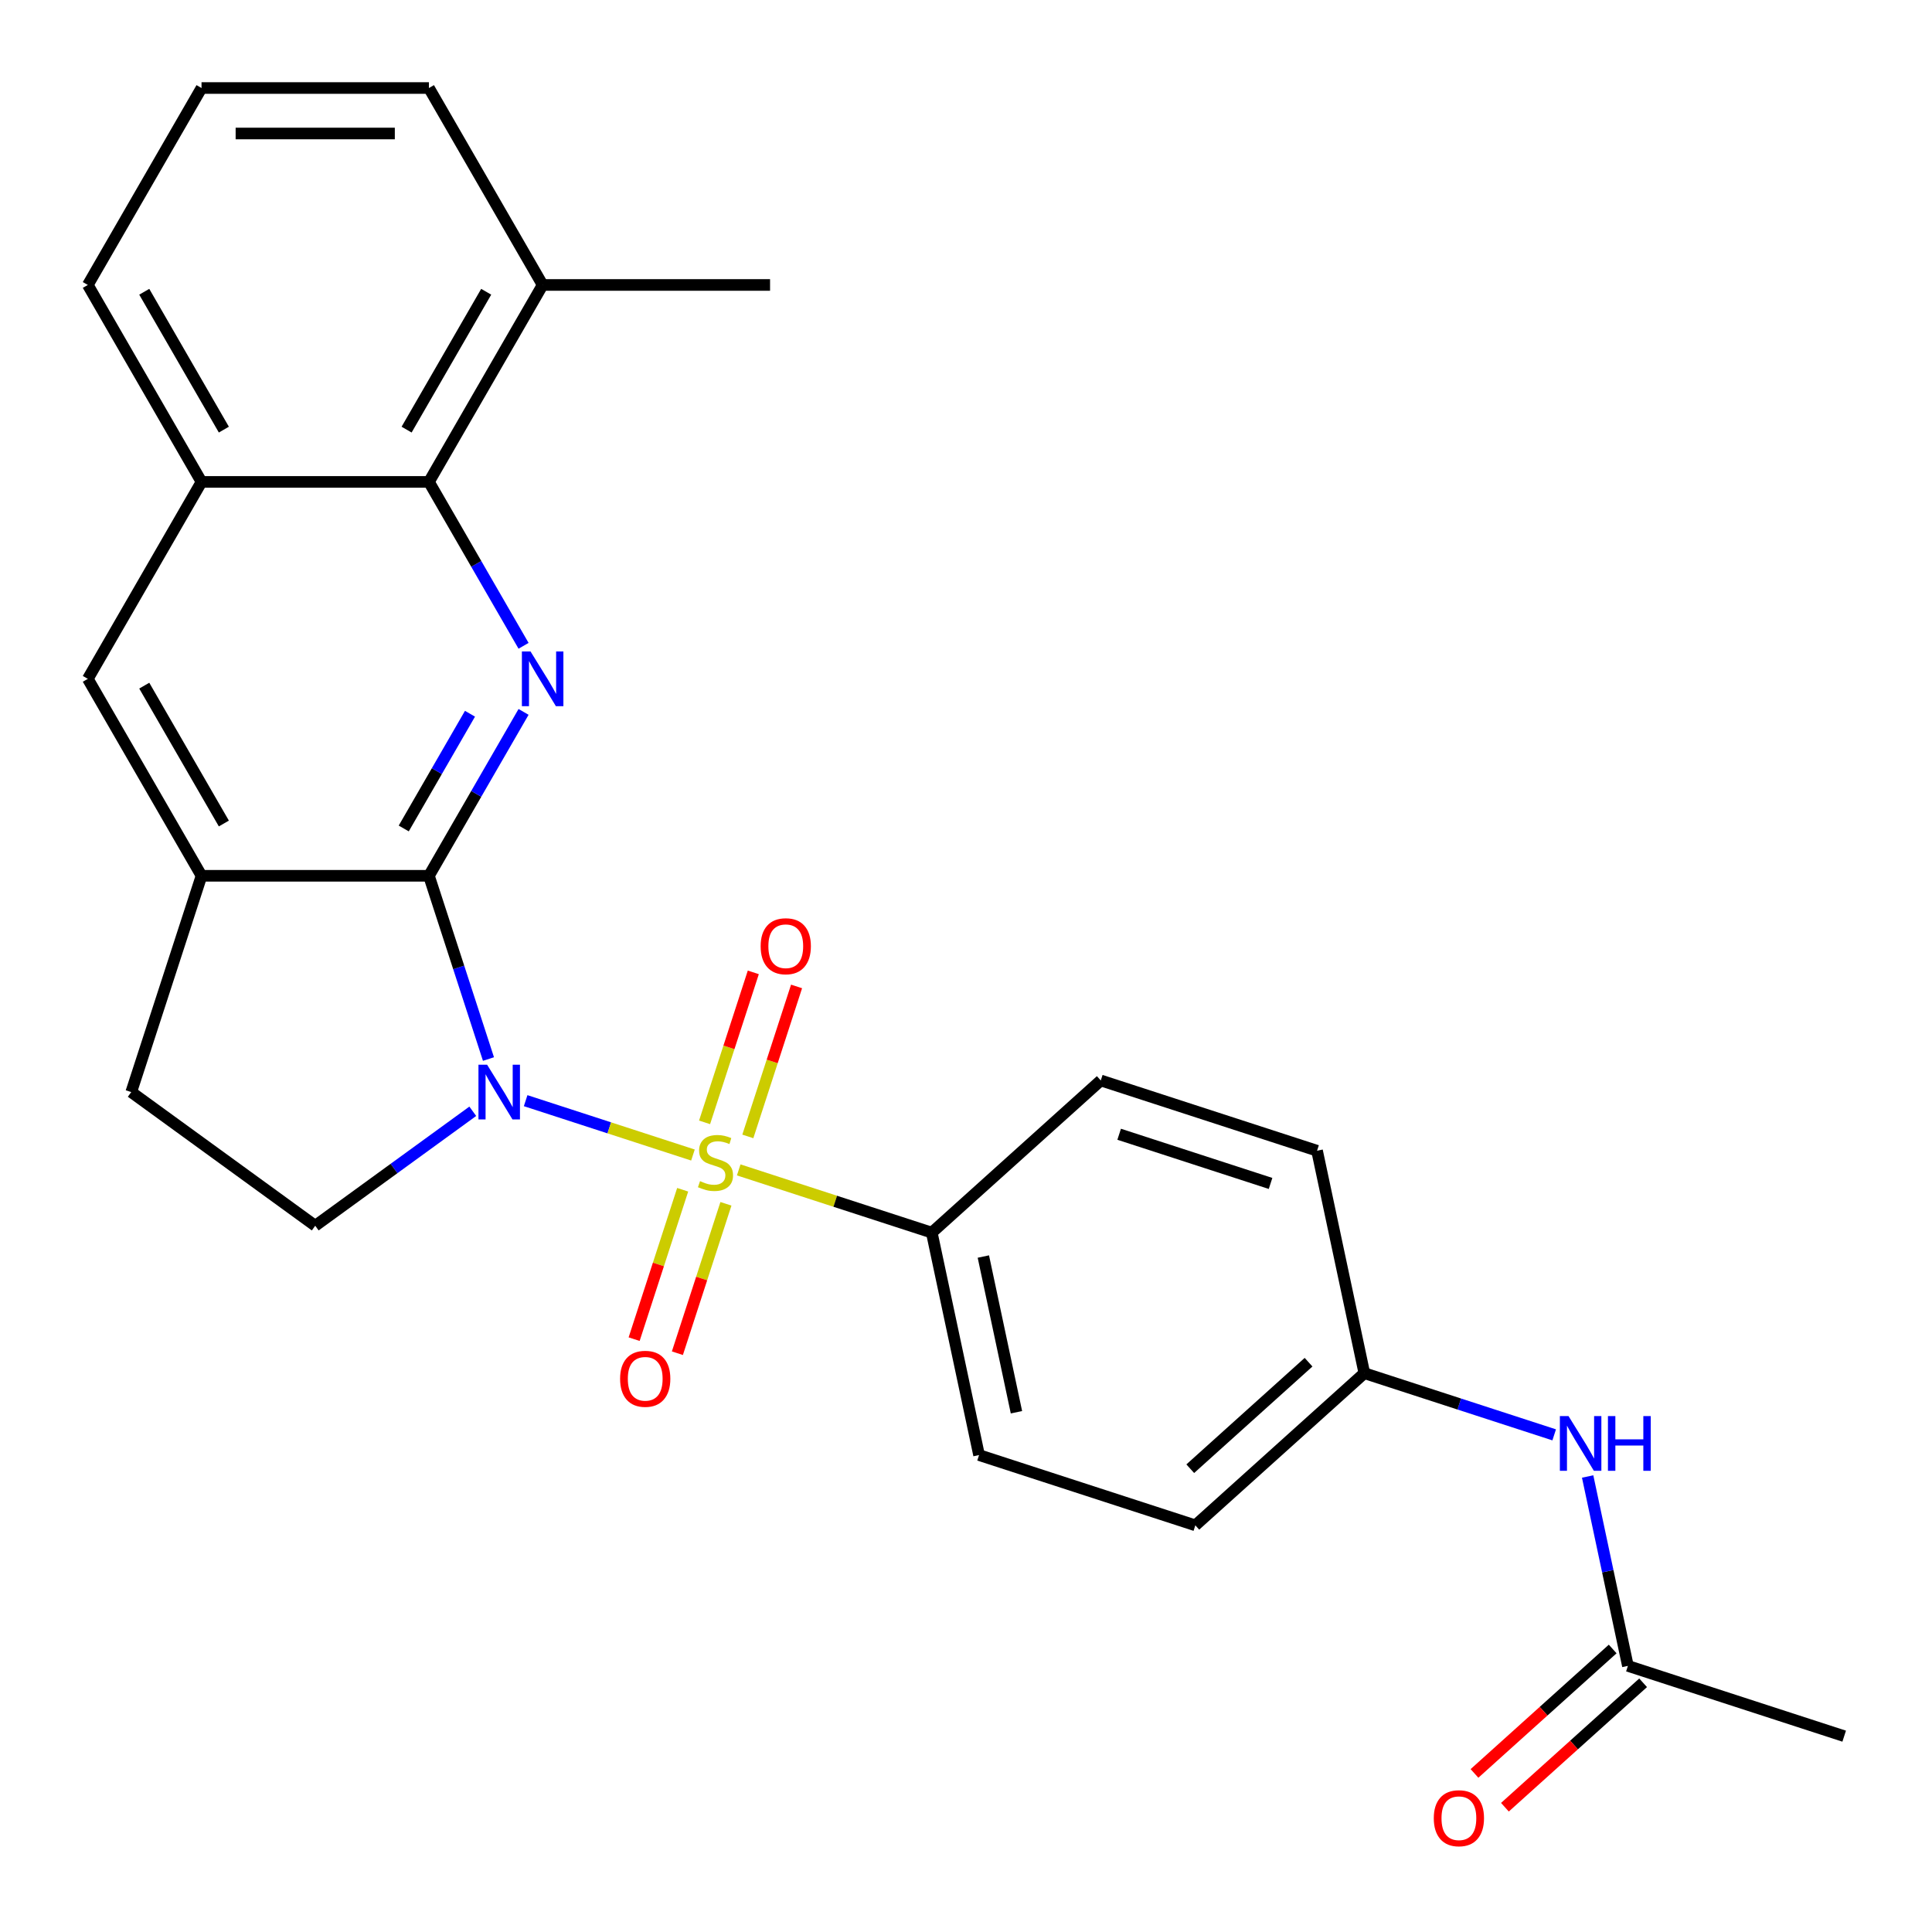 <?xml version='1.0' encoding='iso-8859-1'?>
<svg version='1.1' baseProfile='full'
              xmlns='http://www.w3.org/2000/svg'
                      xmlns:rdkit='http://www.rdkit.org/xml'
                      xmlns:xlink='http://www.w3.org/1999/xlink'
                  xml:space='preserve'
width='1000px' height='1000px' viewBox='0 0 1000 1000'>
<!-- END OF HEADER -->
<rect style='opacity:1.0;fill:#FFFFFF;stroke:none' width='1000' height='1000' x='0' y='0'> </rect>
<path class='bond-0' d='M 272.073,569.703 L 315.374,583.772' style='fill:none;fill-rule:evenodd;stroke:#0000FF;stroke-width:6px;stroke-linecap:butt;stroke-linejoin:miter;stroke-opacity:1' />
<path class='bond-0' d='M 315.374,583.772 L 358.674,597.842' style='fill:none;fill-rule:evenodd;stroke:#CCCC00;stroke-width:6px;stroke-linecap:butt;stroke-linejoin:miter;stroke-opacity:1' />
<path class='bond-1' d='M 252.833,548.155 L 237.425,500.732' style='fill:none;fill-rule:evenodd;stroke:#0000FF;stroke-width:6px;stroke-linecap:butt;stroke-linejoin:miter;stroke-opacity:1' />
<path class='bond-1' d='M 237.425,500.732 L 222.017,453.31' style='fill:none;fill-rule:evenodd;stroke:#000000;stroke-width:6px;stroke-linecap:butt;stroke-linejoin:miter;stroke-opacity:1' />
<path class='bond-5' d='M 244.708,575.198 L 203.935,604.821' style='fill:none;fill-rule:evenodd;stroke:#0000FF;stroke-width:6px;stroke-linecap:butt;stroke-linejoin:miter;stroke-opacity:1' />
<path class='bond-5' d='M 203.935,604.821 L 163.163,634.444' style='fill:none;fill-rule:evenodd;stroke:#000000;stroke-width:6px;stroke-linecap:butt;stroke-linejoin:miter;stroke-opacity:1' />
<path class='bond-6' d='M 382.36,605.538 L 432.322,621.771' style='fill:none;fill-rule:evenodd;stroke:#CCCC00;stroke-width:6px;stroke-linecap:butt;stroke-linejoin:miter;stroke-opacity:1' />
<path class='bond-6' d='M 432.322,621.771 L 482.284,638.005' style='fill:none;fill-rule:evenodd;stroke:#000000;stroke-width:6px;stroke-linecap:butt;stroke-linejoin:miter;stroke-opacity:1' />
<path class='bond-8' d='M 387.076,588.206 L 399.688,549.391' style='fill:none;fill-rule:evenodd;stroke:#CCCC00;stroke-width:6px;stroke-linecap:butt;stroke-linejoin:miter;stroke-opacity:1' />
<path class='bond-8' d='M 399.688,549.391 L 412.3,510.576' style='fill:none;fill-rule:evenodd;stroke:#FF0000;stroke-width:6px;stroke-linecap:butt;stroke-linejoin:miter;stroke-opacity:1' />
<path class='bond-8' d='M 364.687,580.931 L 377.299,542.116' style='fill:none;fill-rule:evenodd;stroke:#CCCC00;stroke-width:6px;stroke-linecap:butt;stroke-linejoin:miter;stroke-opacity:1' />
<path class='bond-8' d='M 377.299,542.116 L 389.91,503.301' style='fill:none;fill-rule:evenodd;stroke:#FF0000;stroke-width:6px;stroke-linecap:butt;stroke-linejoin:miter;stroke-opacity:1' />
<path class='bond-9' d='M 353.352,615.816 L 340.789,654.481' style='fill:none;fill-rule:evenodd;stroke:#CCCC00;stroke-width:6px;stroke-linecap:butt;stroke-linejoin:miter;stroke-opacity:1' />
<path class='bond-9' d='M 340.789,654.481 L 328.226,693.147' style='fill:none;fill-rule:evenodd;stroke:#FF0000;stroke-width:6px;stroke-linecap:butt;stroke-linejoin:miter;stroke-opacity:1' />
<path class='bond-9' d='M 375.741,623.091 L 363.178,661.756' style='fill:none;fill-rule:evenodd;stroke:#CCCC00;stroke-width:6px;stroke-linecap:butt;stroke-linejoin:miter;stroke-opacity:1' />
<path class='bond-9' d='M 363.178,661.756 L 350.615,700.421' style='fill:none;fill-rule:evenodd;stroke:#FF0000;stroke-width:6px;stroke-linecap:butt;stroke-linejoin:miter;stroke-opacity:1' />
<path class='bond-2' d='M 222.017,453.31 L 246.507,410.893' style='fill:none;fill-rule:evenodd;stroke:#000000;stroke-width:6px;stroke-linecap:butt;stroke-linejoin:miter;stroke-opacity:1' />
<path class='bond-2' d='M 246.507,410.893 L 270.996,368.475' style='fill:none;fill-rule:evenodd;stroke:#0000FF;stroke-width:6px;stroke-linecap:butt;stroke-linejoin:miter;stroke-opacity:1' />
<path class='bond-2' d='M 208.976,428.814 L 226.119,399.122' style='fill:none;fill-rule:evenodd;stroke:#000000;stroke-width:6px;stroke-linecap:butt;stroke-linejoin:miter;stroke-opacity:1' />
<path class='bond-2' d='M 226.119,399.122 L 243.262,369.429' style='fill:none;fill-rule:evenodd;stroke:#0000FF;stroke-width:6px;stroke-linecap:butt;stroke-linejoin:miter;stroke-opacity:1' />
<path class='bond-3' d='M 222.017,453.31 L 104.309,453.31' style='fill:none;fill-rule:evenodd;stroke:#000000;stroke-width:6px;stroke-linecap:butt;stroke-linejoin:miter;stroke-opacity:1' />
<path class='bond-4' d='M 270.996,334.269 L 246.507,291.852' style='fill:none;fill-rule:evenodd;stroke:#0000FF;stroke-width:6px;stroke-linecap:butt;stroke-linejoin:miter;stroke-opacity:1' />
<path class='bond-4' d='M 246.507,291.852 L 222.017,249.434' style='fill:none;fill-rule:evenodd;stroke:#000000;stroke-width:6px;stroke-linecap:butt;stroke-linejoin:miter;stroke-opacity:1' />
<path class='bond-10' d='M 104.309,453.31 L 45.455,351.372' style='fill:none;fill-rule:evenodd;stroke:#000000;stroke-width:6px;stroke-linecap:butt;stroke-linejoin:miter;stroke-opacity:1' />
<path class='bond-10' d='M 115.868,426.249 L 74.67,354.892' style='fill:none;fill-rule:evenodd;stroke:#000000;stroke-width:6px;stroke-linecap:butt;stroke-linejoin:miter;stroke-opacity:1' />
<path class='bond-26' d='M 104.309,453.31 L 67.935,565.257' style='fill:none;fill-rule:evenodd;stroke:#000000;stroke-width:6px;stroke-linecap:butt;stroke-linejoin:miter;stroke-opacity:1' />
<path class='bond-14' d='M 222.017,249.434 L 280.871,147.496' style='fill:none;fill-rule:evenodd;stroke:#000000;stroke-width:6px;stroke-linecap:butt;stroke-linejoin:miter;stroke-opacity:1' />
<path class='bond-14' d='M 210.457,222.372 L 251.655,151.016' style='fill:none;fill-rule:evenodd;stroke:#000000;stroke-width:6px;stroke-linecap:butt;stroke-linejoin:miter;stroke-opacity:1' />
<path class='bond-27' d='M 222.017,249.434 L 104.309,249.434' style='fill:none;fill-rule:evenodd;stroke:#000000;stroke-width:6px;stroke-linecap:butt;stroke-linejoin:miter;stroke-opacity:1' />
<path class='bond-13' d='M 163.163,634.444 L 67.935,565.257' style='fill:none;fill-rule:evenodd;stroke:#000000;stroke-width:6px;stroke-linecap:butt;stroke-linejoin:miter;stroke-opacity:1' />
<path class='bond-16' d='M 482.284,638.005 L 506.757,753.141' style='fill:none;fill-rule:evenodd;stroke:#000000;stroke-width:6px;stroke-linecap:butt;stroke-linejoin:miter;stroke-opacity:1' />
<path class='bond-16' d='M 508.983,650.381 L 526.114,730.976' style='fill:none;fill-rule:evenodd;stroke:#000000;stroke-width:6px;stroke-linecap:butt;stroke-linejoin:miter;stroke-opacity:1' />
<path class='bond-17' d='M 482.284,638.005 L 569.759,559.243' style='fill:none;fill-rule:evenodd;stroke:#000000;stroke-width:6px;stroke-linecap:butt;stroke-linejoin:miter;stroke-opacity:1' />
<path class='bond-7' d='M 104.309,249.434 L 45.455,351.372' style='fill:none;fill-rule:evenodd;stroke:#000000;stroke-width:6px;stroke-linecap:butt;stroke-linejoin:miter;stroke-opacity:1' />
<path class='bond-21' d='M 104.309,249.434 L 45.455,147.496' style='fill:none;fill-rule:evenodd;stroke:#000000;stroke-width:6px;stroke-linecap:butt;stroke-linejoin:miter;stroke-opacity:1' />
<path class='bond-21' d='M 115.868,222.372 L 74.67,151.016' style='fill:none;fill-rule:evenodd;stroke:#000000;stroke-width:6px;stroke-linecap:butt;stroke-linejoin:miter;stroke-opacity:1' />
<path class='bond-11' d='M 842.598,862.262 L 832.18,813.246' style='fill:none;fill-rule:evenodd;stroke:#000000;stroke-width:6px;stroke-linecap:butt;stroke-linejoin:miter;stroke-opacity:1' />
<path class='bond-11' d='M 832.18,813.246 L 821.761,764.229' style='fill:none;fill-rule:evenodd;stroke:#0000FF;stroke-width:6px;stroke-linecap:butt;stroke-linejoin:miter;stroke-opacity:1' />
<path class='bond-15' d='M 834.722,853.515 L 798.957,885.718' style='fill:none;fill-rule:evenodd;stroke:#000000;stroke-width:6px;stroke-linecap:butt;stroke-linejoin:miter;stroke-opacity:1' />
<path class='bond-15' d='M 798.957,885.718 L 763.191,917.922' style='fill:none;fill-rule:evenodd;stroke:#FF0000;stroke-width:6px;stroke-linecap:butt;stroke-linejoin:miter;stroke-opacity:1' />
<path class='bond-15' d='M 850.475,871.01 L 814.709,903.213' style='fill:none;fill-rule:evenodd;stroke:#000000;stroke-width:6px;stroke-linecap:butt;stroke-linejoin:miter;stroke-opacity:1' />
<path class='bond-15' d='M 814.709,903.213 L 778.943,935.417' style='fill:none;fill-rule:evenodd;stroke:#FF0000;stroke-width:6px;stroke-linecap:butt;stroke-linejoin:miter;stroke-opacity:1' />
<path class='bond-23' d='M 842.598,862.262 L 954.545,898.636' style='fill:none;fill-rule:evenodd;stroke:#000000;stroke-width:6px;stroke-linecap:butt;stroke-linejoin:miter;stroke-opacity:1' />
<path class='bond-12' d='M 804.443,742.681 L 755.311,726.717' style='fill:none;fill-rule:evenodd;stroke:#0000FF;stroke-width:6px;stroke-linecap:butt;stroke-linejoin:miter;stroke-opacity:1' />
<path class='bond-12' d='M 755.311,726.717 L 706.179,710.752' style='fill:none;fill-rule:evenodd;stroke:#000000;stroke-width:6px;stroke-linecap:butt;stroke-linejoin:miter;stroke-opacity:1' />
<path class='bond-24' d='M 280.871,147.496 L 222.017,45.558' style='fill:none;fill-rule:evenodd;stroke:#000000;stroke-width:6px;stroke-linecap:butt;stroke-linejoin:miter;stroke-opacity:1' />
<path class='bond-25' d='M 280.871,147.496 L 398.579,147.496' style='fill:none;fill-rule:evenodd;stroke:#000000;stroke-width:6px;stroke-linecap:butt;stroke-linejoin:miter;stroke-opacity:1' />
<path class='bond-20' d='M 506.757,753.141 L 618.704,789.515' style='fill:none;fill-rule:evenodd;stroke:#000000;stroke-width:6px;stroke-linecap:butt;stroke-linejoin:miter;stroke-opacity:1' />
<path class='bond-19' d='M 569.759,559.243 L 681.706,595.617' style='fill:none;fill-rule:evenodd;stroke:#000000;stroke-width:6px;stroke-linecap:butt;stroke-linejoin:miter;stroke-opacity:1' />
<path class='bond-19' d='M 579.276,587.088 L 657.639,612.55' style='fill:none;fill-rule:evenodd;stroke:#000000;stroke-width:6px;stroke-linecap:butt;stroke-linejoin:miter;stroke-opacity:1' />
<path class='bond-18' d='M 706.179,710.752 L 681.706,595.617' style='fill:none;fill-rule:evenodd;stroke:#000000;stroke-width:6px;stroke-linecap:butt;stroke-linejoin:miter;stroke-opacity:1' />
<path class='bond-28' d='M 706.179,710.752 L 618.704,789.515' style='fill:none;fill-rule:evenodd;stroke:#000000;stroke-width:6px;stroke-linecap:butt;stroke-linejoin:miter;stroke-opacity:1' />
<path class='bond-28' d='M 677.305,705.072 L 616.073,760.205' style='fill:none;fill-rule:evenodd;stroke:#000000;stroke-width:6px;stroke-linecap:butt;stroke-linejoin:miter;stroke-opacity:1' />
<path class='bond-22' d='M 45.455,147.496 L 104.309,45.558' style='fill:none;fill-rule:evenodd;stroke:#000000;stroke-width:6px;stroke-linecap:butt;stroke-linejoin:miter;stroke-opacity:1' />
<path class='bond-29' d='M 104.309,45.558 L 222.017,45.558' style='fill:none;fill-rule:evenodd;stroke:#000000;stroke-width:6px;stroke-linecap:butt;stroke-linejoin:miter;stroke-opacity:1' />
<path class='bond-29' d='M 121.965,69.099 L 204.36,69.099' style='fill:none;fill-rule:evenodd;stroke:#000000;stroke-width:6px;stroke-linecap:butt;stroke-linejoin:miter;stroke-opacity:1' />
<path  class='atom-0' d='M 252.13 551.097
L 261.41 566.097
Q 262.33 567.577, 263.81 570.257
Q 265.29 572.937, 265.37 573.097
L 265.37 551.097
L 269.13 551.097
L 269.13 579.417
L 265.25 579.417
L 255.29 563.017
Q 254.13 561.097, 252.89 558.897
Q 251.69 556.697, 251.33 556.017
L 251.33 579.417
L 247.65 579.417
L 247.65 551.097
L 252.13 551.097
' fill='#0000FF'/>
<path  class='atom-1' d='M 362.337 611.351
Q 362.657 611.471, 363.977 612.031
Q 365.297 612.591, 366.737 612.951
Q 368.217 613.271, 369.657 613.271
Q 372.337 613.271, 373.897 611.991
Q 375.457 610.671, 375.457 608.391
Q 375.457 606.831, 374.657 605.871
Q 373.897 604.911, 372.697 604.391
Q 371.497 603.871, 369.497 603.271
Q 366.977 602.511, 365.457 601.791
Q 363.977 601.071, 362.897 599.551
Q 361.857 598.031, 361.857 595.471
Q 361.857 591.911, 364.257 589.711
Q 366.697 587.511, 371.497 587.511
Q 374.777 587.511, 378.497 589.071
L 377.577 592.151
Q 374.177 590.751, 371.617 590.751
Q 368.857 590.751, 367.337 591.911
Q 365.817 593.031, 365.857 594.991
Q 365.857 596.511, 366.617 597.431
Q 367.417 598.351, 368.537 598.871
Q 369.697 599.391, 371.617 599.991
Q 374.177 600.791, 375.697 601.591
Q 377.217 602.391, 378.297 604.031
Q 379.417 605.631, 379.417 608.391
Q 379.417 612.311, 376.777 614.431
Q 374.177 616.511, 369.817 616.511
Q 367.297 616.511, 365.377 615.951
Q 363.497 615.431, 361.257 614.511
L 362.337 611.351
' fill='#CCCC00'/>
<path  class='atom-3' d='M 274.611 337.212
L 283.891 352.212
Q 284.811 353.692, 286.291 356.372
Q 287.771 359.052, 287.851 359.212
L 287.851 337.212
L 291.611 337.212
L 291.611 365.532
L 287.731 365.532
L 277.771 349.132
Q 276.611 347.212, 275.371 345.012
Q 274.171 342.812, 273.811 342.132
L 273.811 365.532
L 270.131 365.532
L 270.131 337.212
L 274.611 337.212
' fill='#0000FF'/>
<path  class='atom-9' d='M 393.711 489.764
Q 393.711 482.964, 397.071 479.164
Q 400.431 475.364, 406.711 475.364
Q 412.991 475.364, 416.351 479.164
Q 419.711 482.964, 419.711 489.764
Q 419.711 496.644, 416.311 500.564
Q 412.911 504.444, 406.711 504.444
Q 400.471 504.444, 397.071 500.564
Q 393.711 496.684, 393.711 489.764
M 406.711 501.244
Q 411.031 501.244, 413.351 498.364
Q 415.711 495.444, 415.711 489.764
Q 415.711 484.204, 413.351 481.404
Q 411.031 478.564, 406.711 478.564
Q 402.391 478.564, 400.031 481.364
Q 397.711 484.164, 397.711 489.764
Q 397.711 495.484, 400.031 498.364
Q 402.391 501.244, 406.711 501.244
' fill='#FF0000'/>
<path  class='atom-10' d='M 320.964 713.658
Q 320.964 706.858, 324.324 703.058
Q 327.684 699.258, 333.964 699.258
Q 340.244 699.258, 343.604 703.058
Q 346.964 706.858, 346.964 713.658
Q 346.964 720.538, 343.564 724.458
Q 340.164 728.338, 333.964 728.338
Q 327.724 728.338, 324.324 724.458
Q 320.964 720.578, 320.964 713.658
M 333.964 725.138
Q 338.284 725.138, 340.604 722.258
Q 342.964 719.338, 342.964 713.658
Q 342.964 708.098, 340.604 705.298
Q 338.284 702.458, 333.964 702.458
Q 329.644 702.458, 327.284 705.258
Q 324.964 708.058, 324.964 713.658
Q 324.964 719.378, 327.284 722.258
Q 329.644 725.138, 333.964 725.138
' fill='#FF0000'/>
<path  class='atom-13' d='M 811.866 732.966
L 821.146 747.966
Q 822.066 749.446, 823.546 752.126
Q 825.026 754.806, 825.106 754.966
L 825.106 732.966
L 828.866 732.966
L 828.866 761.286
L 824.986 761.286
L 815.026 744.886
Q 813.866 742.966, 812.626 740.766
Q 811.426 738.566, 811.066 737.886
L 811.066 761.286
L 807.386 761.286
L 807.386 732.966
L 811.866 732.966
' fill='#0000FF'/>
<path  class='atom-13' d='M 832.266 732.966
L 836.106 732.966
L 836.106 745.006
L 850.586 745.006
L 850.586 732.966
L 854.426 732.966
L 854.426 761.286
L 850.586 761.286
L 850.586 748.206
L 836.106 748.206
L 836.106 761.286
L 832.266 761.286
L 832.266 732.966
' fill='#0000FF'/>
<path  class='atom-16' d='M 742.124 941.104
Q 742.124 934.304, 745.484 930.504
Q 748.844 926.704, 755.124 926.704
Q 761.404 926.704, 764.764 930.504
Q 768.124 934.304, 768.124 941.104
Q 768.124 947.984, 764.724 951.904
Q 761.324 955.784, 755.124 955.784
Q 748.884 955.784, 745.484 951.904
Q 742.124 948.024, 742.124 941.104
M 755.124 952.584
Q 759.444 952.584, 761.764 949.704
Q 764.124 946.784, 764.124 941.104
Q 764.124 935.544, 761.764 932.744
Q 759.444 929.904, 755.124 929.904
Q 750.804 929.904, 748.444 932.704
Q 746.124 935.504, 746.124 941.104
Q 746.124 946.824, 748.444 949.704
Q 750.804 952.584, 755.124 952.584
' fill='#FF0000'/>
</svg>
